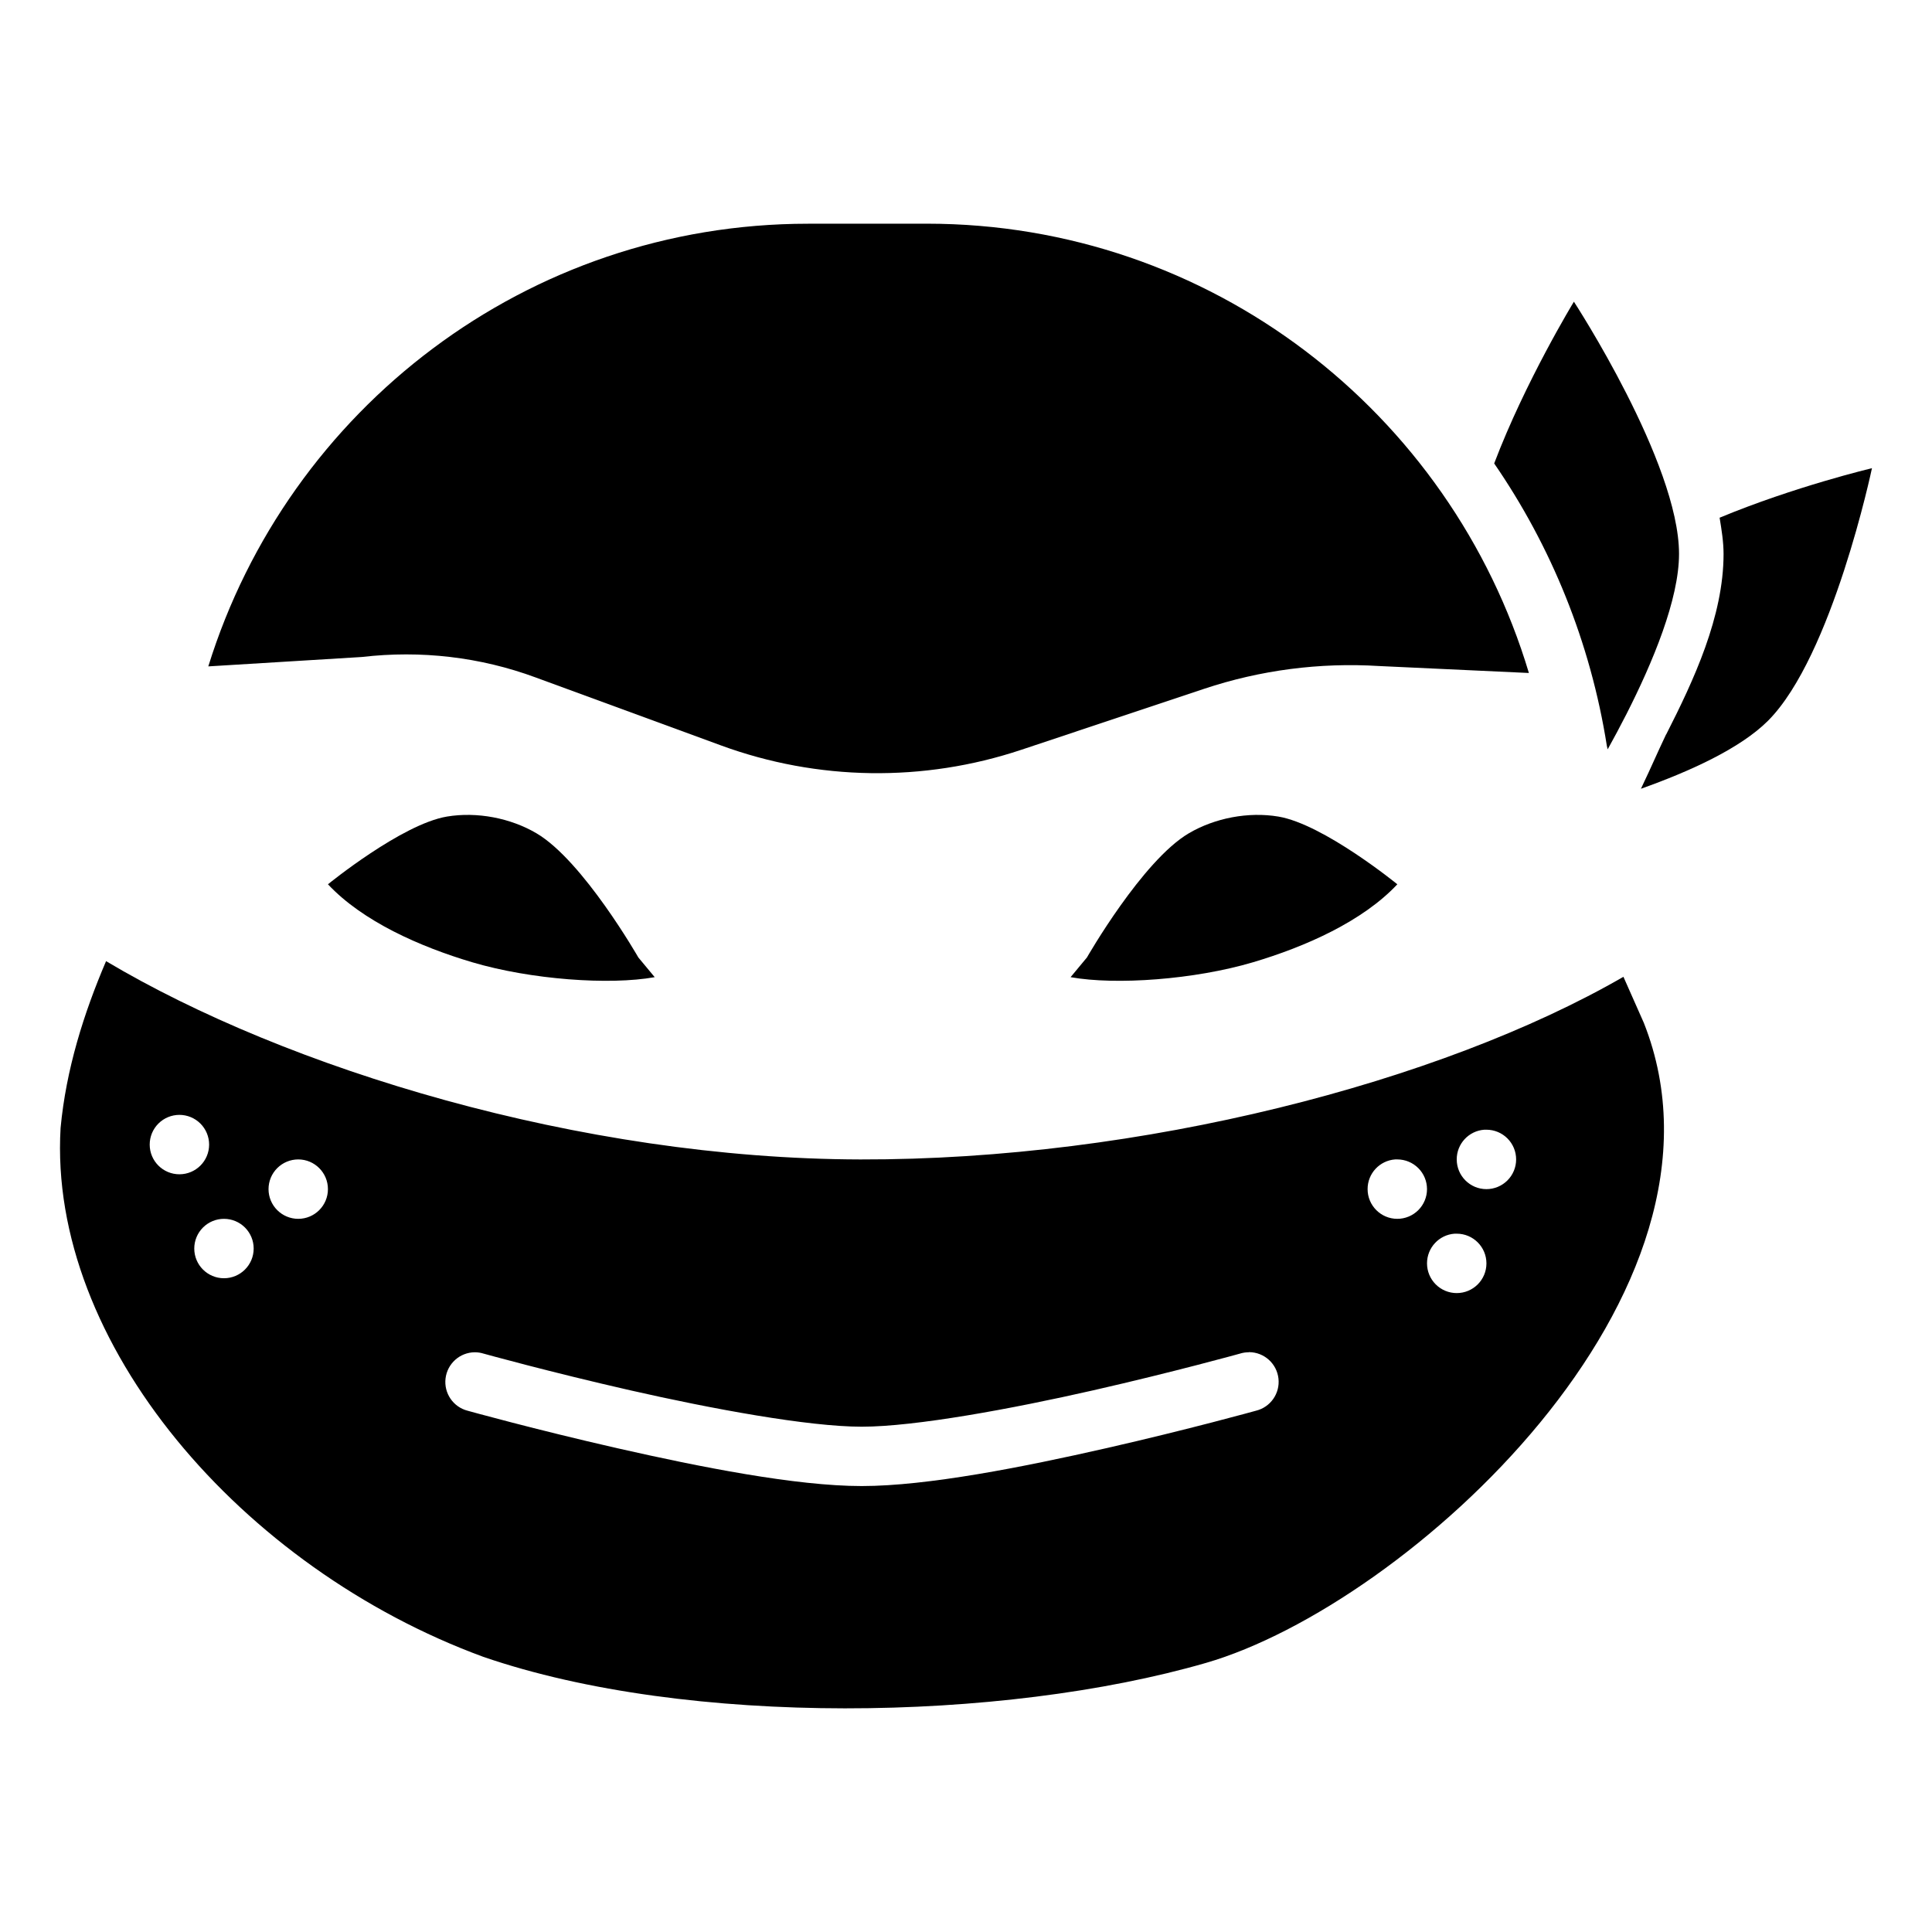 <?xml version="1.0" encoding="UTF-8"?>
<!-- Uploaded to: SVG Repo, www.svgrepo.com, Generator: SVG Repo Mixer Tools -->
<svg fill="#000000" width="800px" height="800px" version="1.1" viewBox="144 144 512 512" xmlns="http://www.w3.org/2000/svg">
 <g fill-rule="evenodd">
  <path d="m561.1 223.95s-12.895 21.156-21.125 42.867c15.078 21.922 25.512 47.336 29.859 74.844 0.031 0.238 0.172 0.66 0.215 0.922 1.598-2.875 3.277-6.012 4.981-9.348 6.957-13.688 13.934-30.402 13.93-42.465-0.008-24.129-27.859-66.82-27.859-66.82z"/>
  <path d="m640.09 268.07s-20.57 4.891-40.375 13.129c0.527 3.203 1.043 6.394 1.047 9.594 0.004 16.605-7.914 33.504-15.191 47.816h-0.031c-0.422 0.82-2.617 5.625-4.613 10.023-0.793 1.75-1.379 2.879-2.059 4.398 12.918-4.602 26.32-10.664 33.672-18.02 17.055-17.066 27.551-66.941 27.551-66.941z"/>
  <path d="m358.12 203.29c-74.414 0-137.74 49.098-158.92 117.31l40.715-2.492c15.578-1.82 31.371-0.008 46.094 5.445l49.047 17.988c25.625 9.402 53.688 9.805 79.582 1.168l48.402-16.145c14.945-4.988 30.707-7.035 46.434-6.059l39.699 1.844c-20.703-69.133-84.48-119.07-159.57-119.07zm-186.01 195.42c-5.93 13.859-10.605 28.719-12.055 44.219-3.34 56.945 47.941 116.64 112.05 140.16 54.168 18.633 137.5 17.207 191.48 1.602 53.07-15.348 144.4-97.945 116.05-169.62-1.805-4.07-3.609-8.137-5.41-12.207-48.438 27.965-128.02 48.578-202.24 48.402-74.34-0.18-152.11-24.113-199.88-52.551zm19.434 40.742c2.09 0 4.09 0.832 5.566 2.305 1.477 1.477 2.309 3.481 2.309 5.57 0 4.348-3.527 7.871-7.875 7.871-4.348 0-7.871-3.523-7.871-7.871 0-2.09 0.828-4.094 2.305-5.57 1.477-1.473 3.481-2.305 5.566-2.305zm345.82 3.934c0.184-0.008 0.371-0.008 0.555 0 2.086 0 4.09 0.828 5.566 2.305 1.477 1.477 2.305 3.481 2.305 5.566 0 2.09-0.828 4.09-2.305 5.566-1.477 1.477-3.481 2.309-5.566 2.309-4.348 0-7.871-3.527-7.871-7.875-0.012-4.141 3.188-7.578 7.316-7.871zm-314.33 7.871c4.348 0 7.871 3.527 7.871 7.875 0 4.344-3.523 7.871-7.871 7.871-2.086 0-4.09-0.832-5.566-2.309-1.477-1.473-2.305-3.477-2.305-5.562 0-2.09 0.828-4.094 2.305-5.566 1.477-1.477 3.481-2.309 5.566-2.309zm290.71 0c0.188-0.004 0.371-0.004 0.555 0 2.09 0 4.09 0.832 5.566 2.309 1.477 1.473 2.305 3.477 2.305 5.566 0 2.086-0.828 4.09-2.305 5.562-1.477 1.477-3.477 2.309-5.566 2.309-4.348 0-7.871-3.527-7.871-7.871-0.012-4.141 3.188-7.582 7.316-7.875zm-310.39 15.742v0.004c2.09 0 4.09 0.828 5.566 2.305 1.477 1.477 2.305 3.481 2.305 5.566 0 4.348-3.523 7.871-7.871 7.871-4.348 0-7.871-3.523-7.871-7.871 0-2.086 0.828-4.09 2.305-5.566 1.477-1.477 3.481-2.305 5.566-2.305zm326.14 3.934v0.004c0.184-0.008 0.367-0.008 0.555 0 4.348 0 7.871 3.523 7.871 7.871 0 4.348-3.523 7.871-7.871 7.871-2.09 0-4.09-0.828-5.566-2.305-1.477-1.477-2.309-3.481-2.309-5.566-0.008-4.141 3.191-7.582 7.32-7.871zm-54.551 31.395v0.004h0.125c3.973 0.043 7.293 3.039 7.738 6.988 0.445 3.949-2.121 7.613-5.984 8.539 0 0-17.863 4.969-39.699 9.934-21.836 4.969-47.328 10.023-64.758 10.023-17.434 0-42.922-5.059-64.758-10.023-21.836-4.969-39.668-9.934-39.668-9.934h-0.004c-3.828-0.98-6.332-4.648-5.859-8.57 0.477-3.926 3.785-6.887 7.734-6.926 0.793 0 1.582 0.117 2.34 0.355 0 0 17.527 4.875 38.961 9.746 21.434 4.875 47.09 9.625 61.254 9.625s39.852-4.75 61.285-9.625c21.434-4.875 38.961-9.746 38.961-9.746h-0.004c0.758-0.238 1.547-0.355 2.34-0.355z"/>
  <path d="m313.17 397.74s-14.672-25.656-26.992-32.906c-6.894-4.059-15.781-5.762-23.719-4.438-11.992 2-31.547 17.949-31.547 17.949 9.172 9.797 24.34 16.551 38.297 20.68 15.461 4.574 36.285 6.094 48.297 3.934z"/>
  <path d="m432.05 397.74s14.672-25.656 26.992-32.906c6.894-4.059 15.781-5.762 23.719-4.438 11.992 2 31.547 17.949 31.547 17.949-9.172 9.797-24.34 16.551-38.297 20.68-15.461 4.574-36.285 6.094-48.297 3.934z"/>
 </g>
</svg>
